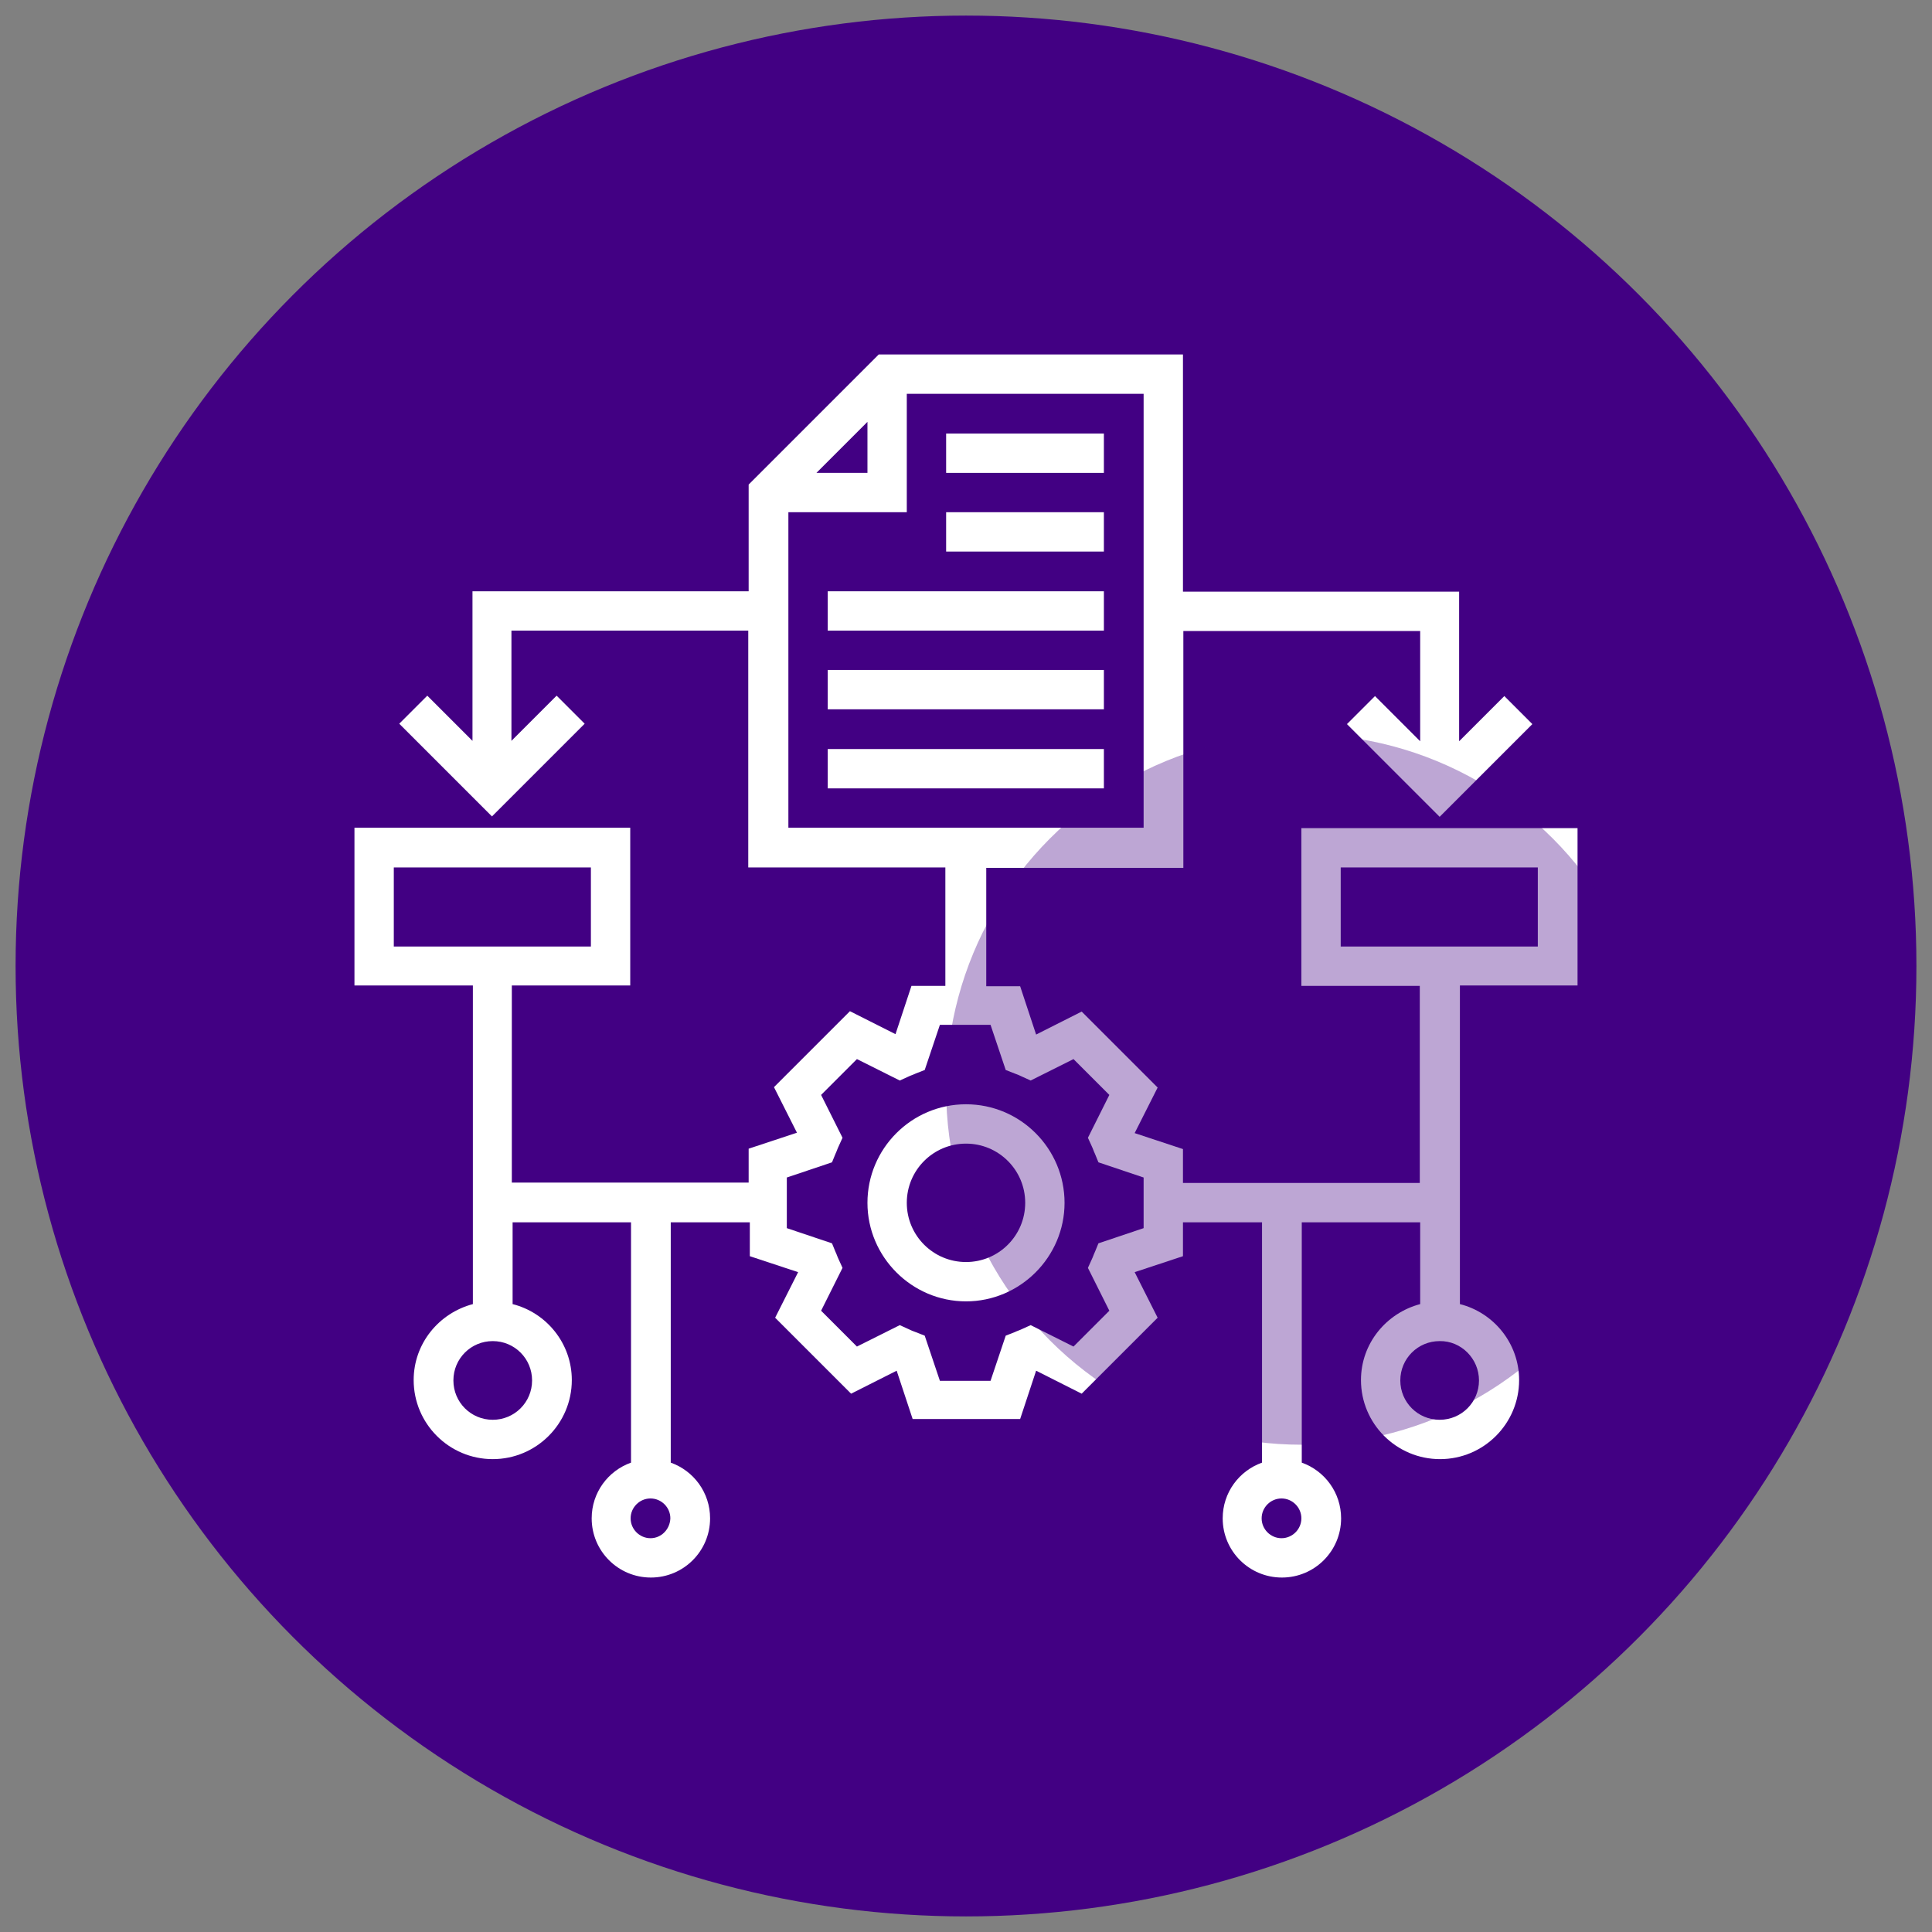 <?xml version="1.0" encoding="utf-8"?>
<!-- Generator: Adobe Illustrator 23.0.2, SVG Export Plug-In . SVG Version: 6.00 Build 0)  -->
<svg version="1.1" id="Layer_1" xmlns="http://www.w3.org/2000/svg" xmlns:xlink="http://www.w3.org/1999/xlink" x="0px" y="0px"
	 viewBox="0 0 496 496" style="enable-background:new 0 0 496 496;" xml:space="preserve">
<rect x="0" y="0" width="496" height="496" fill="#808080" stroke="none"/>
<style type="text/css">
	.st0{fill:#420083;}
	.st1{fill:#FFFFFF;}
	.st2{opacity:0.35;fill:#420083;}
</style>
<circle class="st0" cx="248" cy="248" r="244"/>
<g>
	<path class="st1" d="M248,283.5c-14,0-25.3,11.4-25.3,25.3s11.4,25.3,25.3,25.3s25.3-11.4,25.3-25.3S262,283.5,248,283.5z M248,324
		c-8.4,0-15.2-6.8-15.2-15.2s6.8-15.2,15.2-15.2c8.4,0,15.2,6.8,15.2,15.2S256.4,324,248,324z"/>
	<path class="st1" d="M242.9,111.3h40.5v10.1h-40.5V111.3z"/>
	<path class="st1" d="M242.9,131.5h40.5v10.1h-40.5V131.5z"/>
	<path class="st1" d="M212.5,151.8h70.9v10.1h-70.9V151.8z"/>
	<path class="st1" d="M212.5,172h70.9v10.1h-70.9V172z"/>
	<path class="st1" d="M212.5,192.3h70.9v10.1h-70.9V192.3z"/>
	<path class="st1" d="M405,253.1v-40.5h-70.9v40.5h30.4v50.6h-60.8V295l-12.4-4.1l5.9-11.7l-19.5-19.5l-11.7,5.9l-4.1-12.4h-8.7
		v-30.4h50.6v-60.8h60.8v28.3l-11.6-11.6l-7.2,7.2l23.8,23.8l23.8-23.8l-7.2-7.2l-11.6,11.6v-38.4h-70.9V91h-78.1l-33.4,33.4v27.4
		h-70.9v38.4l-11.6-11.6l-7.2,7.2l23.8,23.8l23.8-23.8l-7.2-7.2l-11.6,11.6v-28.3h60.8v60.8h50.6v30.4h-8.7l-4.1,12.4l-11.7-5.9
		l-19.5,19.5l5.9,11.7l-12.4,4.1v8.7h-60.8v-50.6h30.4v-40.5H91v40.5h30.4v81.8c-8.7,2.3-15.2,10.1-15.2,19.5
		c0,11.2,9.1,20.3,20.3,20.3s20.3-9.1,20.3-20.3c0-9.4-6.5-17.3-15.2-19.5v-21h30.4v61.7c-5.9,2.1-10.1,7.7-10.1,14.3
		c0,8.4,6.8,15.2,15.2,15.2c8.4,0,15.2-6.8,15.2-15.2c0-6.6-4.2-12.2-10.1-14.3v-61.7h20.3v8.7l12.4,4.1l-5.9,11.7l19.5,19.5
		l11.7-5.9l4.1,12.4h27.6l4.1-12.4l11.7,5.9l19.5-19.5l-5.9-11.7l12.4-4.1v-8.7H324v61.7c-5.9,2.1-10.1,7.7-10.1,14.3
		c0,8.4,6.8,15.2,15.2,15.2s15.2-6.8,15.2-15.2c0-6.6-4.2-12.2-10.1-14.3v-61.7h30.4v21c-8.7,2.3-15.2,10.1-15.2,19.5
		c0,11.2,9.1,20.3,20.3,20.3c11.2,0,20.3-9.1,20.3-20.3c0-9.4-6.5-17.3-15.2-19.5v-81.8H405z M222.7,108.3v13.1h-13.1L222.7,108.3z
		 M202.4,131.5h30.4v-30.4h60.8v111.4h-91.2V131.5z M101.1,222.7h50.6v20.3h-50.6V222.7z M136.6,354.4c0,5.6-4.5,10.1-10.1,10.1
		s-10.1-4.5-10.1-10.1s4.5-10.1,10.1-10.1S136.6,348.8,136.6,354.4z M167,394.9c-2.8,0-5.1-2.3-5.1-5.1c0-2.8,2.3-5.1,5.1-5.1
		s5.1,2.3,5.1,5.1C172,392.6,169.8,394.9,167,394.9z M293.6,315.3l-11.6,3.9l-0.9,2.2c-0.3,0.6-0.5,1.3-0.8,1.9l-1,2.2l5.5,11
		l-9.2,9.2l-11-5.5l-2.2,1c-0.6,0.3-1.3,0.5-1.9,0.8l-2.3,0.9l-3.9,11.6h-13l-3.9-11.6l-2.3-0.9c-0.6-0.2-1.3-0.5-1.9-0.8l-2.2-1
		l-11,5.5l-9.2-9.2l5.5-11l-1-2.2c-0.3-0.6-0.5-1.3-0.8-1.9l-0.9-2.2l-11.6-3.9v-13l11.6-3.9l0.9-2.2c0.3-0.6,0.5-1.3,0.8-1.9l1-2.2
		l-5.5-11l9.2-9.2l11,5.5l2.2-1c0.6-0.3,1.3-0.5,1.9-0.8l2.3-0.9l3.9-11.6h13l3.9,11.6l2.3,0.9c0.6,0.2,1.3,0.5,1.9,0.8l2.2,1
		l11-5.5l9.2,9.2l-5.5,11l1,2.2c0.3,0.6,0.5,1.3,0.8,1.9l0.9,2.2l11.6,3.9V315.3z M329,394.9c-2.8,0-5.1-2.3-5.1-5.1
		c0-2.8,2.3-5.1,5.1-5.1s5.1,2.3,5.1,5.1C334.1,392.6,331.8,394.9,329,394.9z M379.7,354.4c0,5.6-4.5,10.1-10.1,10.1
		c-5.6,0-10.1-4.5-10.1-10.1s4.5-10.1,10.1-10.1C375.1,344.2,379.7,348.8,379.7,354.4z M344.2,222.7h50.6v20.3h-50.6V222.7z"/>
</g>
<circle class="st2" cx="334.1" cy="279.7" r="91.2"/>
</svg>
